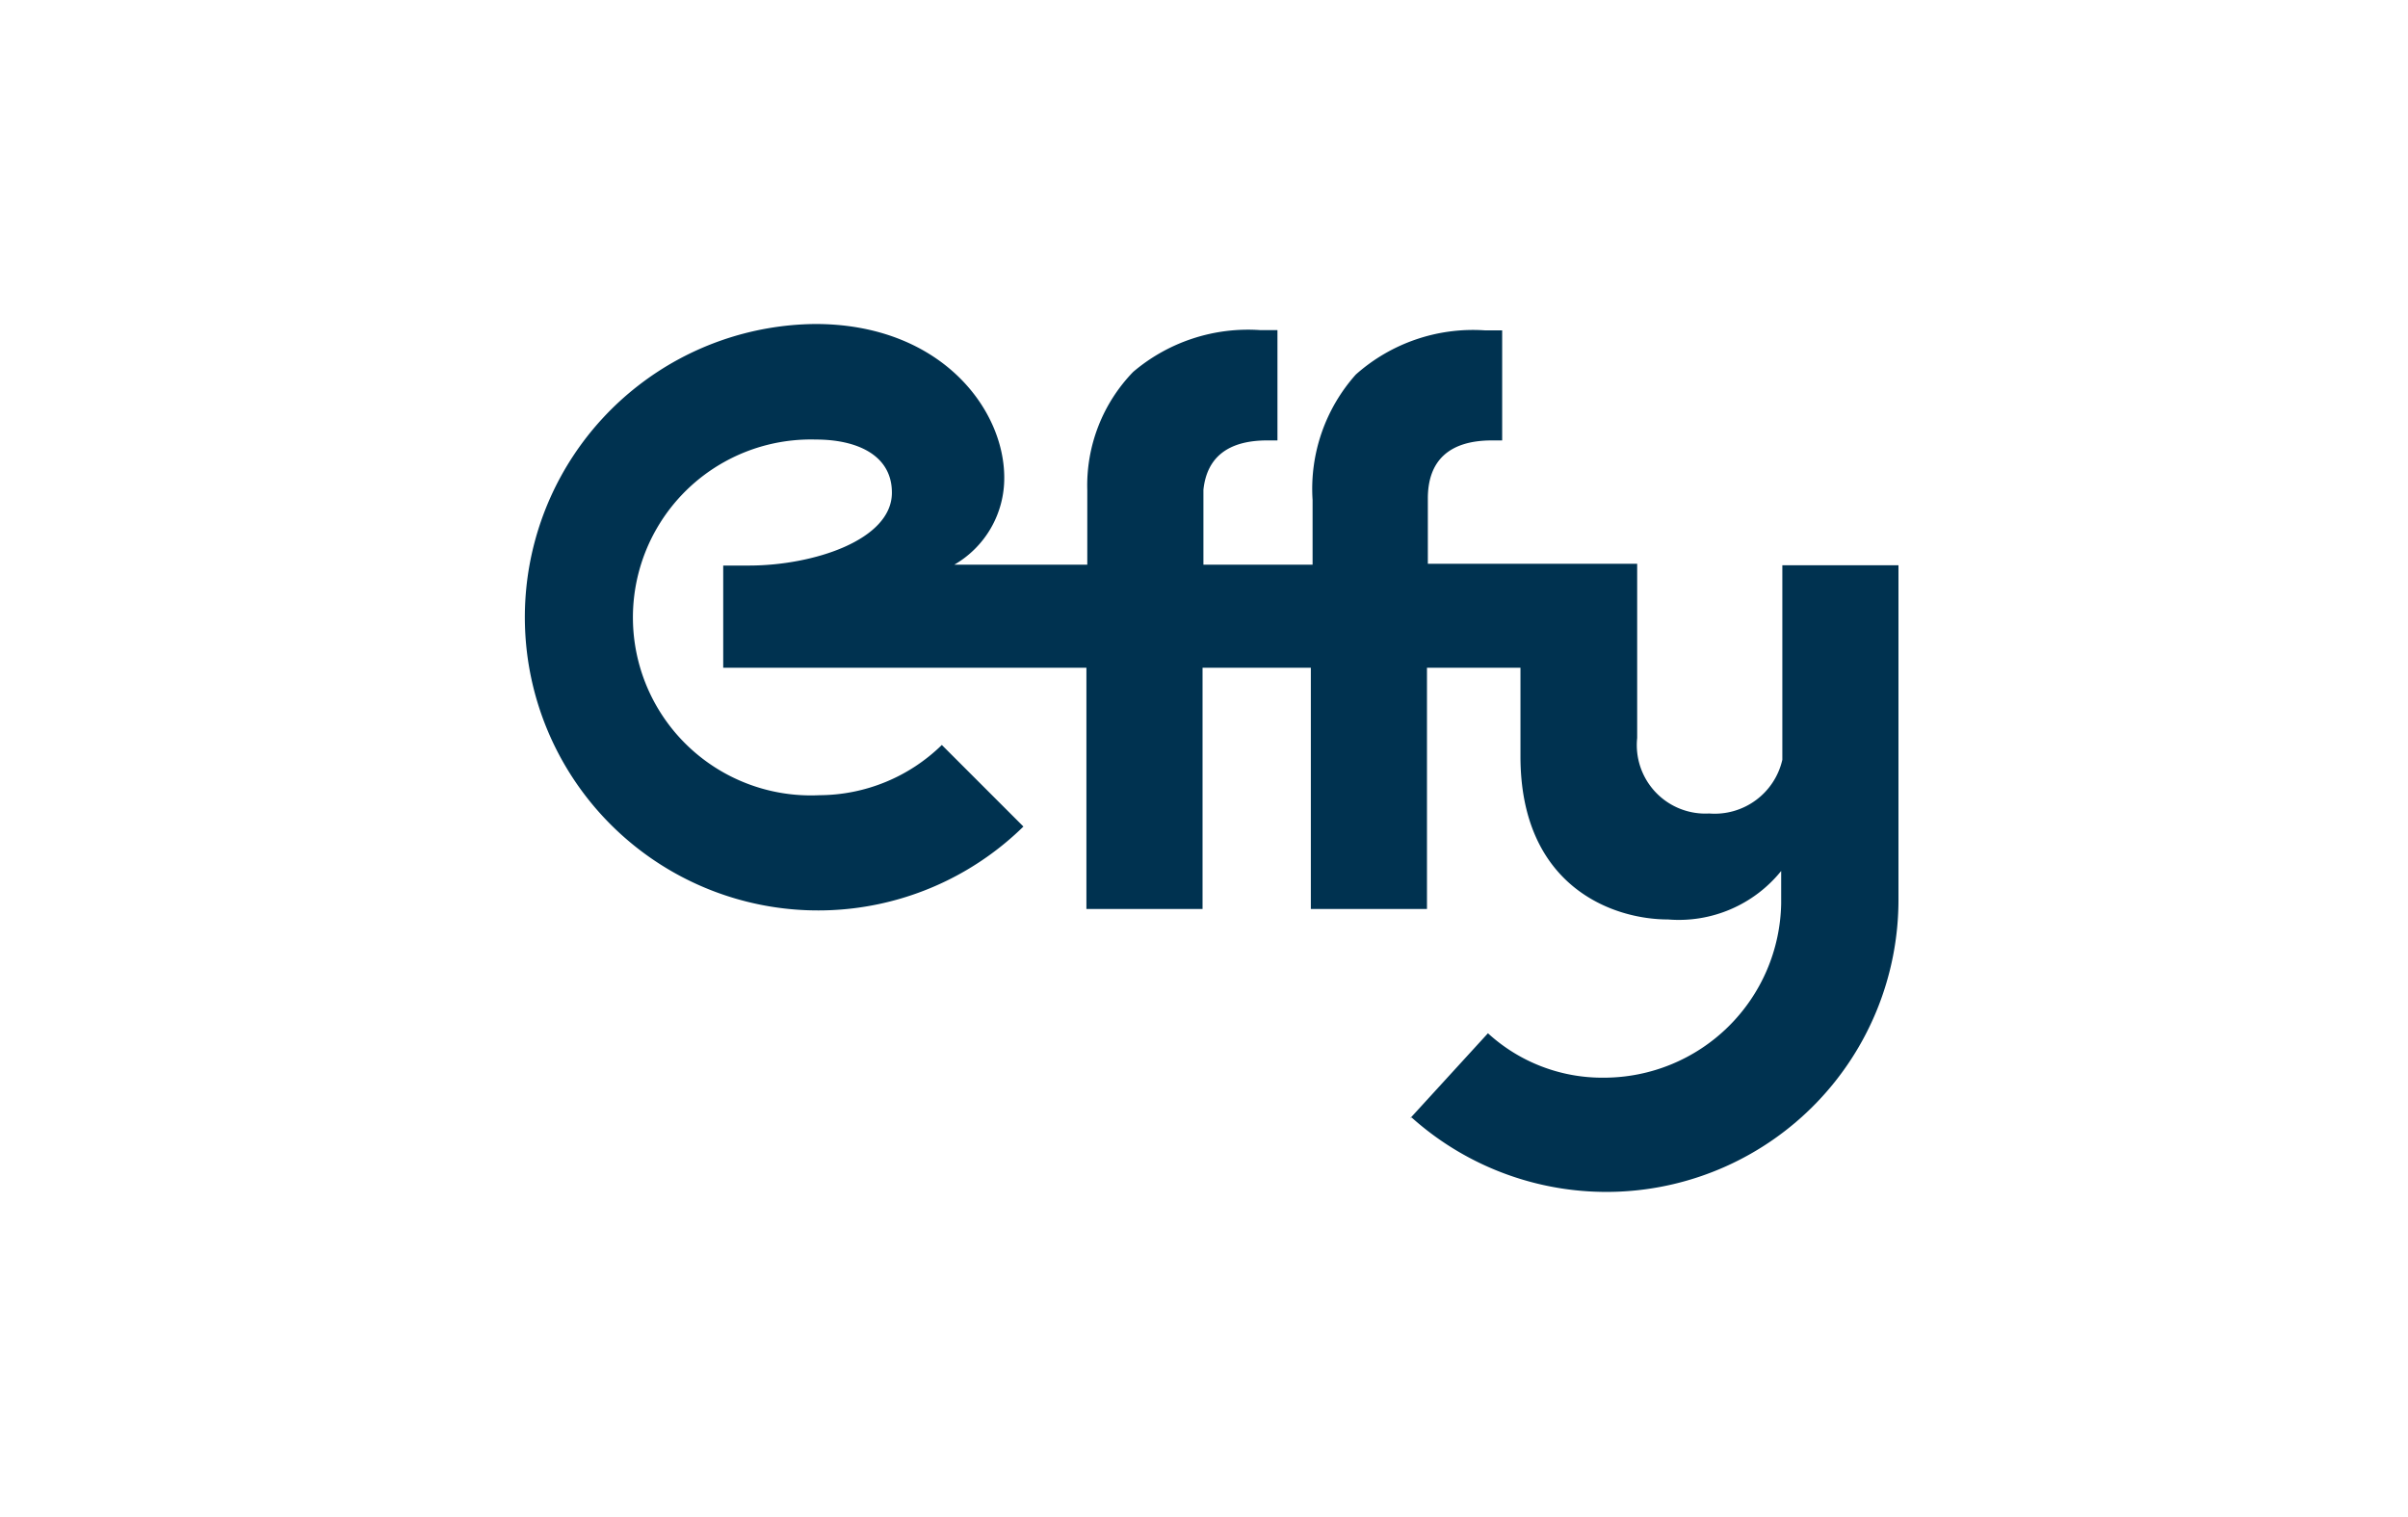 <svg xmlns="http://www.w3.org/2000/svg" viewBox="0 0 82.94 52.24"><defs><style>.cls-1{fill:#003250;}.cls-2{fill:none;}</style></defs><g id="Calque_2" data-name="Calque 2"><g id="Calque_1-2" data-name="Calque 1"><path id="logo_effy" data-name="logo effy" class="cls-1" d="M48.57,38.52l2.68-2.93a5.83,5.83,0,0,0,4,1.53,6.11,6.11,0,0,0,6.1-6V30a4.53,4.53,0,0,1-3.9,1.67c-1.92,0-5.08-1.15-5.08-5.62V23H49.15v8.31h-4V23H41.42v8.31h-4V23H24.91V19.48h.89c2.19,0,4.92-.87,4.92-2.51,0-1.33-1.26-1.83-2.61-1.83a6.13,6.13,0,1,0,.12,12.25,6.06,6.06,0,0,0,4.21-1.73l2.81,2.81a10.1,10.1,0,1,1-7.17-17.31c4.3,0,6.51,2.91,6.51,5.29a3.44,3.44,0,0,1-1.72,3h4.58s0-2.49,0-2.57a5.62,5.62,0,0,1,1.58-4.07,6.11,6.11,0,0,1,4.37-1.44H44v3.8h-.35c-1.34,0-2.08.57-2.2,1.7,0,.08,0,2.58,0,2.58h3.76V17.22a5.91,5.91,0,0,1,1.49-4.32,6.07,6.07,0,0,1,4.46-1.52l.58,0v3.79h-.35c-1.47,0-2.21.69-2.21,2v2.25h7.21v6a2.36,2.36,0,0,0,2.48,2.6,2.39,2.39,0,0,0,2.52-1.85h0V19.47h4V31a10.06,10.06,0,0,1-16.77,7.49Z"/><rect class="cls-2" width="82.94" height="52.24"/></g></g></svg>